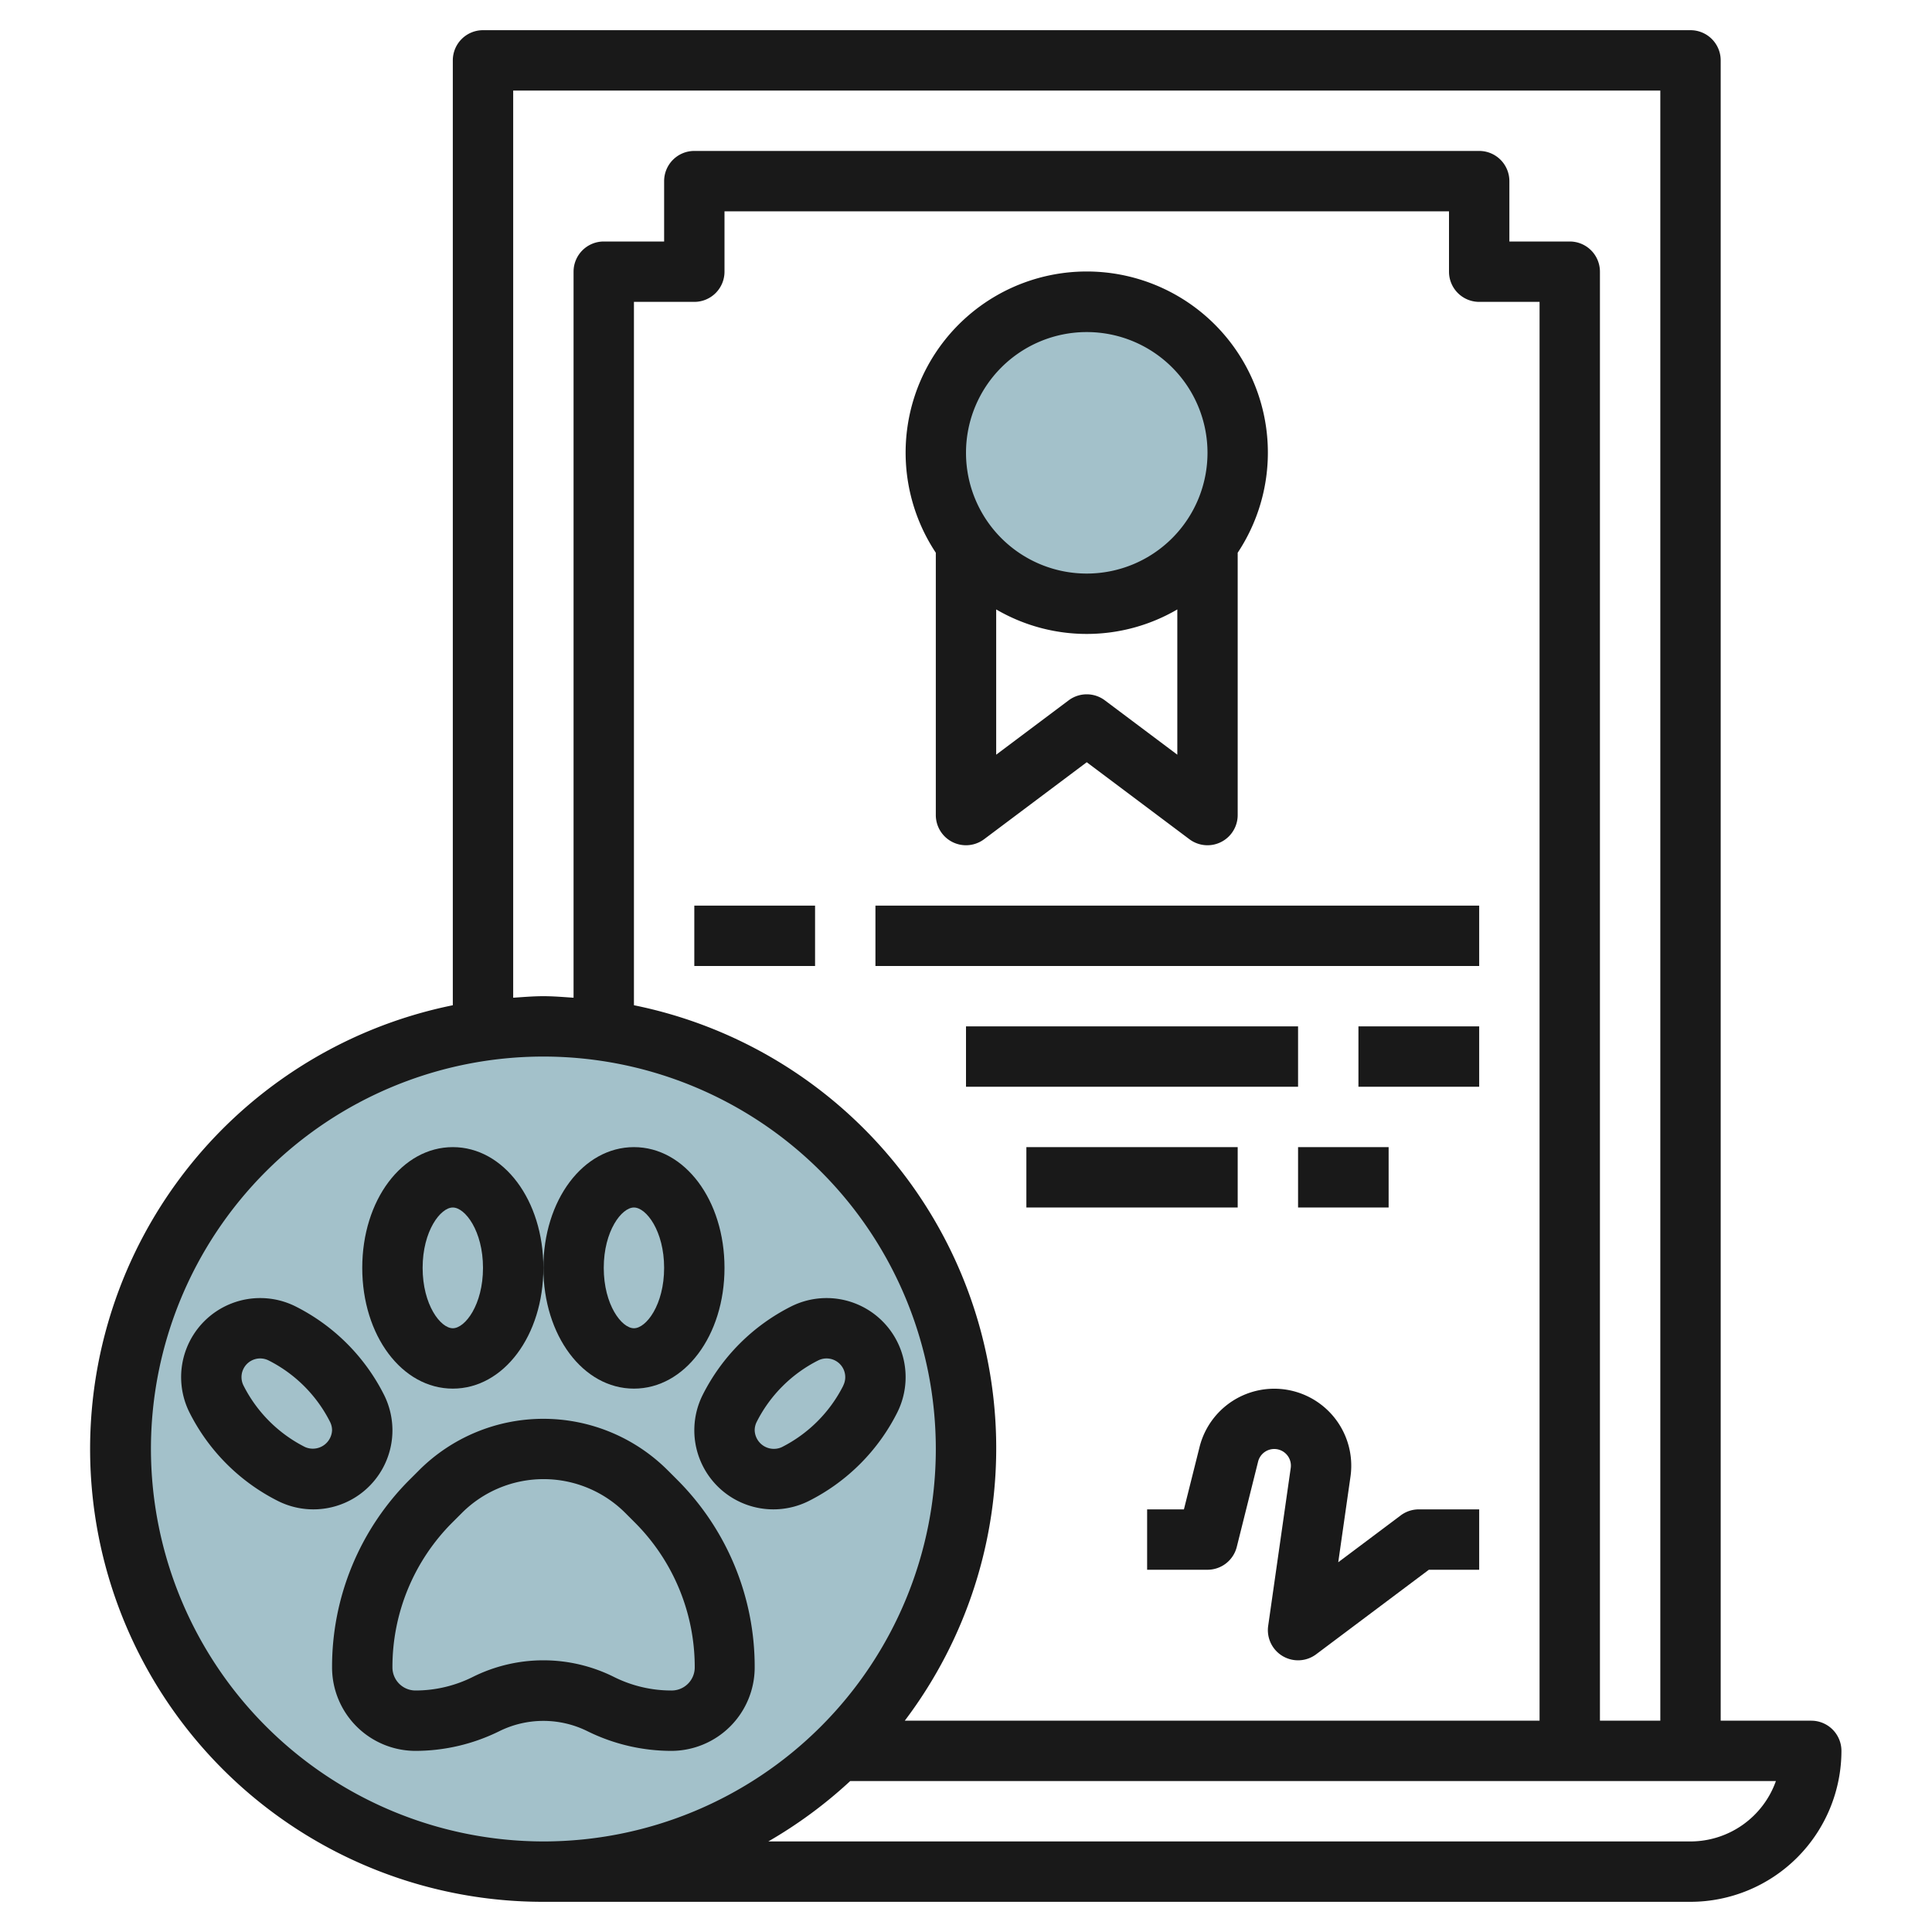 <svg id="Layer_3" height="512" viewBox="0 0 64 64" width="512" xmlns="http://www.w3.org/2000/svg" data-name="Layer 3"><circle cx="36" cy="15" fill="#a3c1ca" r="5"/><circle cx="18" cy="48" fill="#a3c1ca" r="14"/><g fill="#191919"><path d="m22.121 48.707a5.828 5.828 0 0 0 -8.242 0l-.3.3a8.755 8.755 0 0 0 -2.579 6.229 2.767 2.767 0 0 0 2.764 2.764 6.28 6.28 0 0 0 2.789-.658 3.29 3.29 0 0 1 2.894 0 6.28 6.28 0 0 0 2.789.658 2.767 2.767 0 0 0 2.764-2.764 8.755 8.755 0 0 0 -2.581-6.231zm.115 7.293a4.25 4.25 0 0 1 -1.894-.447 5.236 5.236 0 0 0 -4.684 0 4.25 4.25 0 0 1 -1.894.447.765.765 0 0 1 -.764-.764 6.77 6.77 0 0 1 2-4.817l.3-.3a3.829 3.829 0 0 1 5.414 0l.3.3a6.77 6.77 0 0 1 2 4.817.765.765 0 0 1 -.778.764z"/><path d="m15 46c1.683 0 3-1.757 3-4s-1.317-4-3-4-3 1.757-3 4 1.317 4 3 4zm0-6c.408 0 1 .779 1 2s-.592 2-1 2-1-.779-1-2 .592-2 1-2z"/><path d="m21 46c1.683 0 3-1.757 3-4s-1.317-4-3-4-3 1.757-3 4 1.317 4 3 4zm0-6c.408 0 1 .779 1 2s-.592 2-1 2-1-.779-1-2 .592-2 1-2z"/><path d="m29.724 46.789a2.619 2.619 0 0 0 -3.513-3.513 6.6 6.6 0 0 0 -2.935 2.935 2.619 2.619 0 0 0 3.513 3.513 6.6 6.6 0 0 0 2.935-2.935zm-1.789-.889a4.605 4.605 0 0 1 -2.04 2.04.636.636 0 0 1 -.895-.558.616.616 0 0 1 .065-.277 4.605 4.605 0 0 1 2.04-2.04.619.619 0 0 1 .83.83z"/><path d="m13 47.382a2.642 2.642 0 0 0 -.276-1.171 6.6 6.6 0 0 0 -2.935-2.935 2.619 2.619 0 0 0 -3.513 3.513 6.6 6.6 0 0 0 2.935 2.935 2.619 2.619 0 0 0 3.789-2.342zm-2.895.553a4.605 4.605 0 0 1 -2.04-2.04.619.619 0 0 1 .83-.83 4.605 4.605 0 0 1 2.04 2.04.616.616 0 0 1 .065.277.638.638 0 0 1 -.895.553z"/><path d="m60 57h-3v-55a1 1 0 0 0 -1-1h-40a1 1 0 0 0 -1 1v31.3a15 15 0 0 0 3 29.7h38a5.006 5.006 0 0 0 5-5 1 1 0 0 0 -1-1zm-43-54h38v54h-2v-48a1 1 0 0 0 -1-1h-2v-2a1 1 0 0 0 -1-1h-26a1 1 0 0 0 -1 1v2h-2a1 1 0 0 0 -1 1v24.051c-.332-.022-.662-.051-1-.051s-.668.029-1 .051zm32 7h2v47h-21.028a14.969 14.969 0 0 0 -8.972-23.7v-23.3h2a1 1 0 0 0 1-1v-2h24v2a1 1 0 0 0 1 1zm-44 38a13 13 0 1 1 13 13 13.015 13.015 0 0 1 -13-13zm51 13h-30.548a15.058 15.058 0 0 0 2.712-2h30.665a3.006 3.006 0 0 1 -2.829 2z"/><path d="m31 27a1 1 0 0 0 1.6.8l3.4-2.55 3.4 2.55a1 1 0 0 0 .6.2 1 1 0 0 0 1-1v-8.69a6 6 0 1 0 -10 0zm5.6-3.8a1 1 0 0 0 -1.2 0l-2.4 1.8v-4.812a5.948 5.948 0 0 0 6 0v4.812zm-.6-12.2a4 4 0 1 1 -4 4 4 4 0 0 1 4-4z"/><path d="m23 30h4v2h-4z"/><path d="m29 30h20v2h-20z"/><path d="m32 34h11v2h-11z"/><path d="m45 34h4v2h-4z"/><path d="m34 38h7v2h-7z"/><path d="m43 38h3v2h-3z"/><path d="m46.4 50.2-2.069 1.552.406-2.84a2.551 2.551 0 0 0 -5-.979l-.518 2.067h-1.219v2h2a1 1 0 0 0 .97-.758l.706-2.824a.551.551 0 0 1 .535-.418.551.551 0 0 1 .546.629l-.747 5.229a1 1 0 0 0 1.59.942l3.733-2.8h1.667v-2h-2a1 1 0 0 0 -.6.2z"/></g></svg>